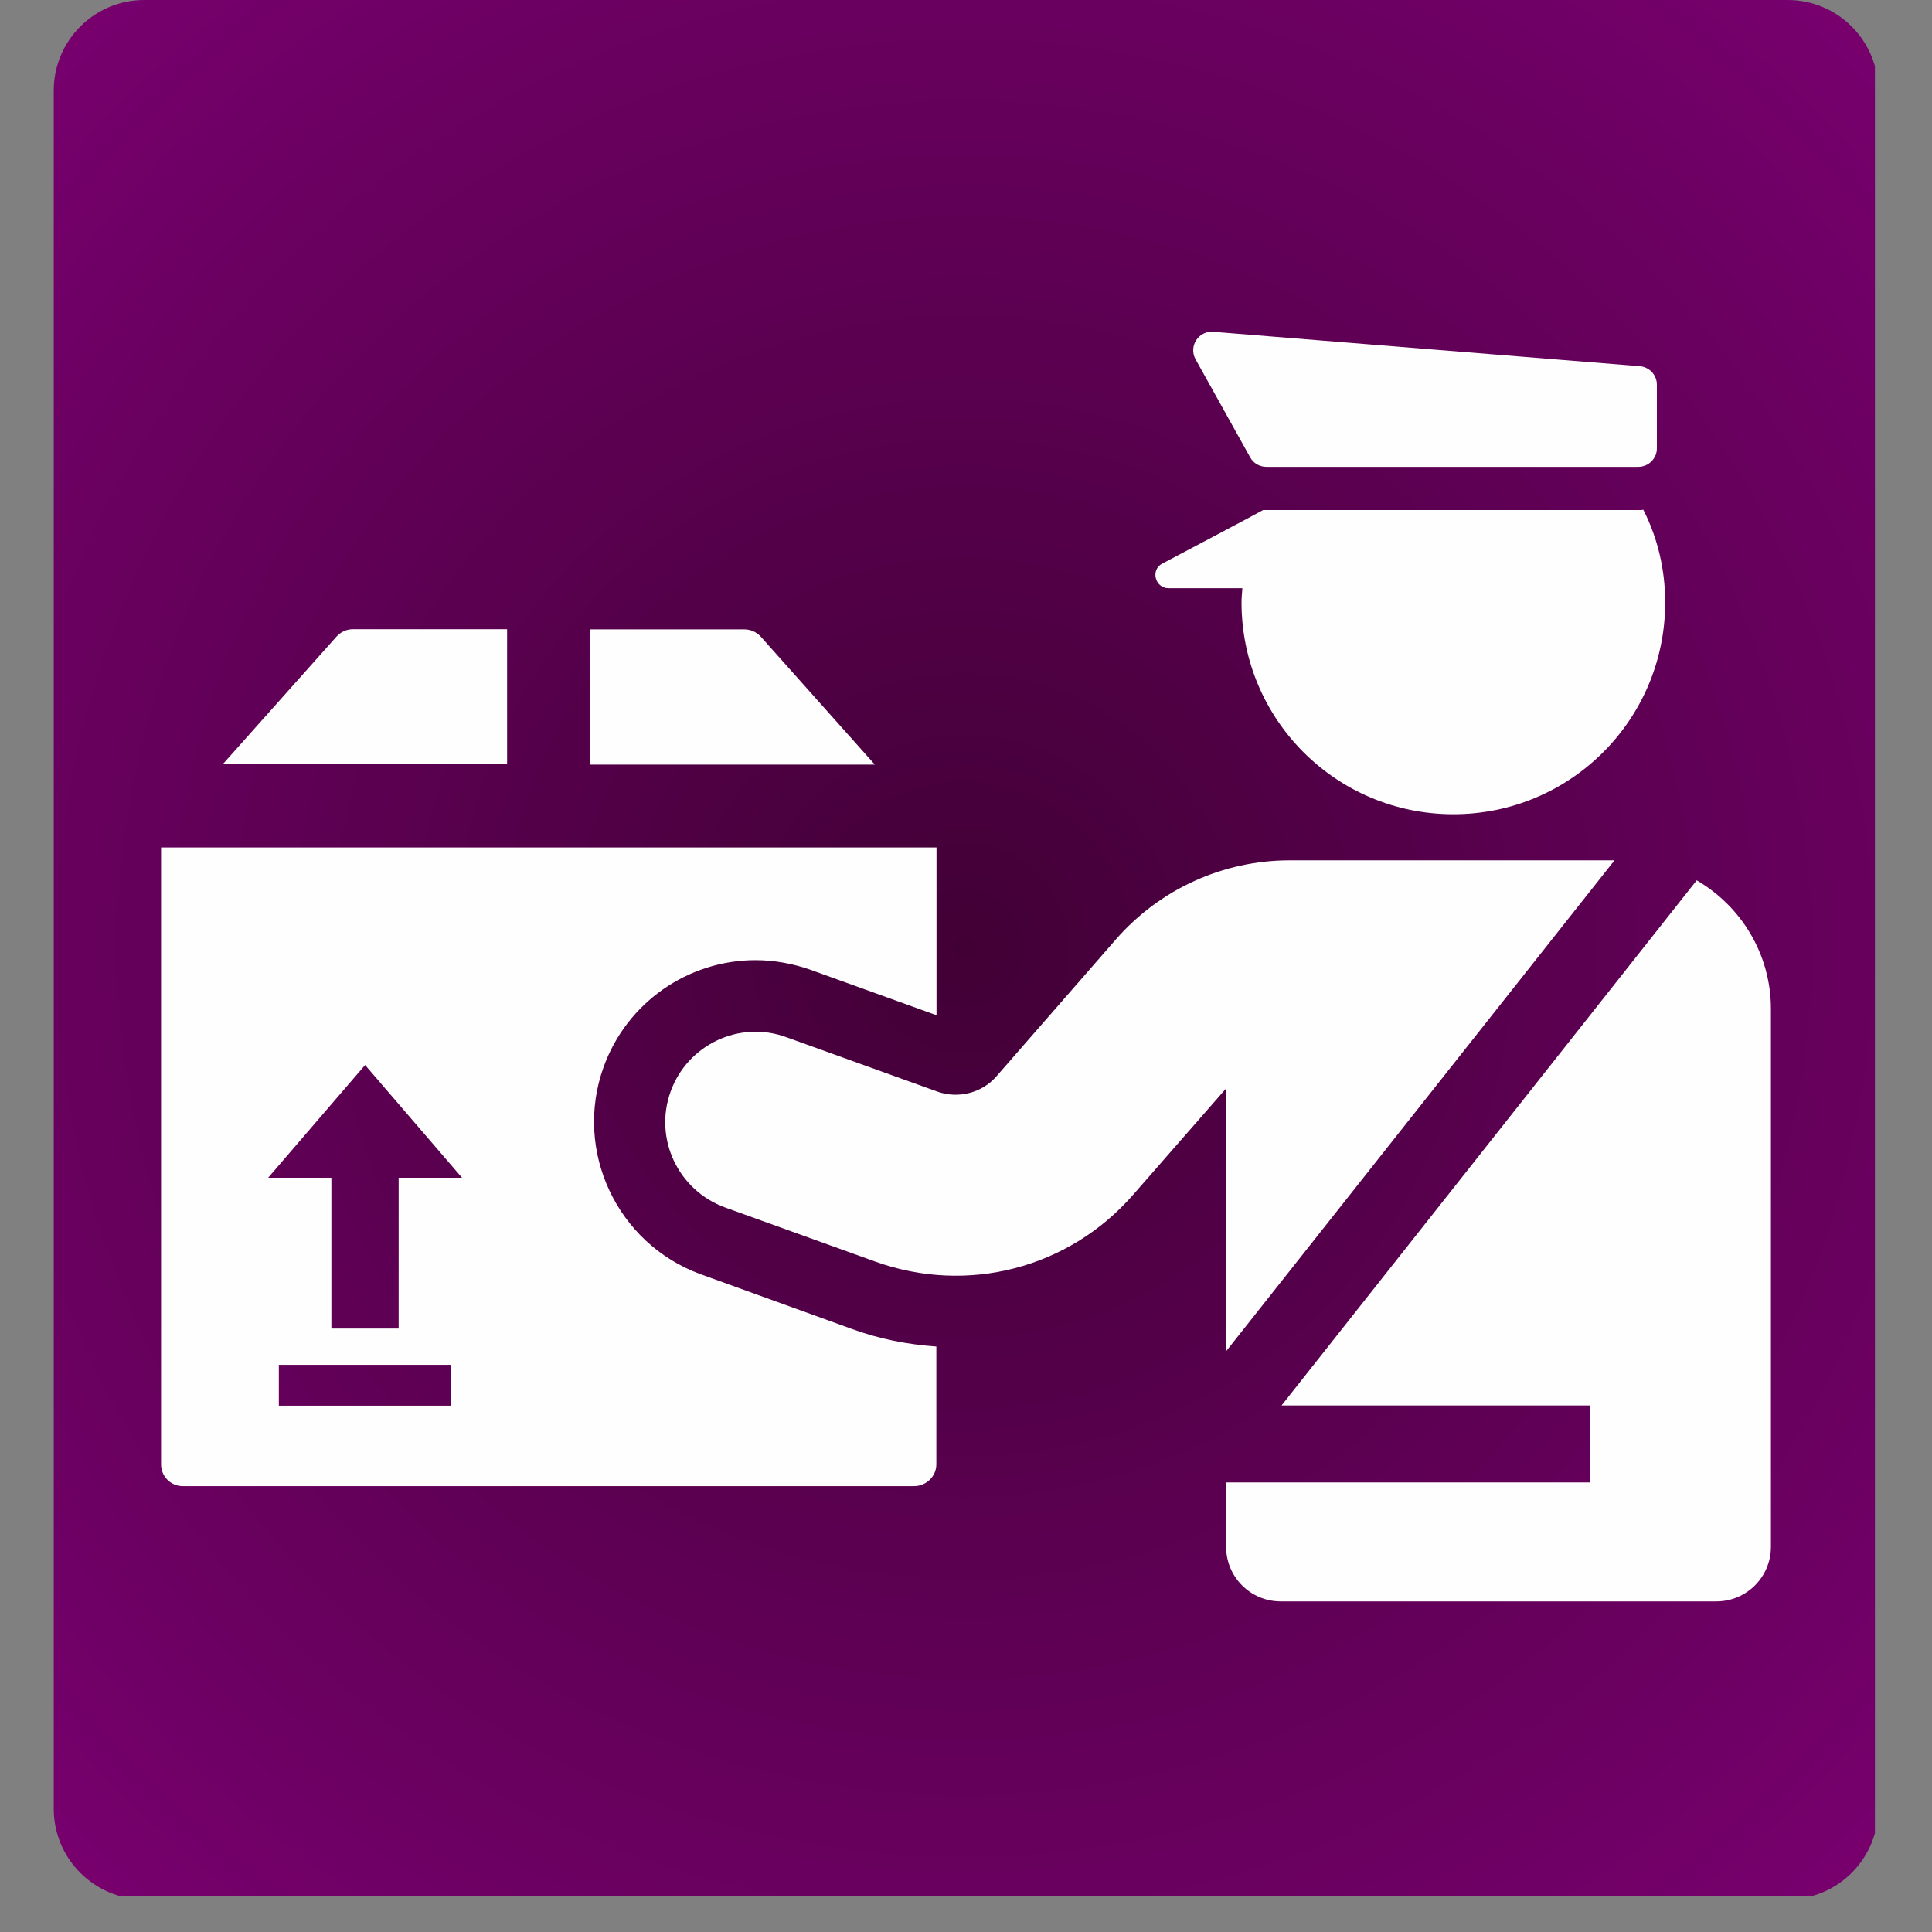 <svg xmlns="http://www.w3.org/2000/svg" xmlns:xlink="http://www.w3.org/1999/xlink" width="1024" zoomAndPan="magnify" viewBox="0 0 768 768" height="1024" preserveAspectRatio="xMidYMid meet" version="1.2"><rect x="0" y="0" width="768" height="768" fill="#808080" stroke="none"/><defs><clipPath id="983ca1856c"><path d="M 21.367 0 L 745.316 0 L 745.316 753.598 L 21.367 753.598 Z M 21.367 0 "/></clipPath><clipPath id="3588d05874"><path d="M 57.367 0 L 710.633 0 C 730.516 0 746.633 16.117 746.633 36 L 746.633 719.016 C 746.633 738.898 730.516 755.016 710.633 755.016 L 57.367 755.016 C 37.484 755.016 21.367 738.898 21.367 719.016 L 21.367 36 C 21.367 16.117 37.484 0 57.367 0 Z M 57.367 0 "/></clipPath><radialGradient gradientTransform="matrix(1,0,0,1,21.366,-0.022)" id="76d1118db4" gradientUnits="userSpaceOnUse" r="522.514" cx="361.975" fx="361.975" cy="376.822" fy="376.822"><stop style="stop-color:#410035;stop-opacity:1;" offset="0"/><stop style="stop-color:#420036;stop-opacity:1;" offset="0.016"/><stop style="stop-color:#430037;stop-opacity:1;" offset="0.027"/><stop style="stop-color:#430038;stop-opacity:1;" offset="0.039"/><stop style="stop-color:#440038;stop-opacity:1;" offset="0.051"/><stop style="stop-color:#450039;stop-opacity:1;" offset="0.062"/><stop style="stop-color:#45003a;stop-opacity:1;" offset="0.074"/><stop style="stop-color:#46003a;stop-opacity:1;" offset="0.086"/><stop style="stop-color:#47003b;stop-opacity:1;" offset="0.098"/><stop style="stop-color:#47003c;stop-opacity:1;" offset="0.109"/><stop style="stop-color:#48003c;stop-opacity:1;" offset="0.121"/><stop style="stop-color:#49003d;stop-opacity:1;" offset="0.133"/><stop style="stop-color:#49003e;stop-opacity:1;" offset="0.145"/><stop style="stop-color:#4a003e;stop-opacity:1;" offset="0.156"/><stop style="stop-color:#4b003f;stop-opacity:1;" offset="0.168"/><stop style="stop-color:#4b0040;stop-opacity:1;" offset="0.18"/><stop style="stop-color:#4c0040;stop-opacity:1;" offset="0.191"/><stop style="stop-color:#4d0041;stop-opacity:1;" offset="0.203"/><stop style="stop-color:#4d0042;stop-opacity:1;" offset="0.215"/><stop style="stop-color:#4e0042;stop-opacity:1;" offset="0.227"/><stop style="stop-color:#4e0043;stop-opacity:1;" offset="0.238"/><stop style="stop-color:#4f0044;stop-opacity:1;" offset="0.25"/><stop style="stop-color:#500044;stop-opacity:1;" offset="0.262"/><stop style="stop-color:#500045;stop-opacity:1;" offset="0.27"/><stop style="stop-color:#510045;stop-opacity:1;" offset="0.277"/><stop style="stop-color:#510046;stop-opacity:1;" offset="0.285"/><stop style="stop-color:#510046;stop-opacity:1;" offset="0.293"/><stop style="stop-color:#520047;stop-opacity:1;" offset="0.301"/><stop style="stop-color:#520047;stop-opacity:1;" offset="0.309"/><stop style="stop-color:#530048;stop-opacity:1;" offset="0.316"/><stop style="stop-color:#530048;stop-opacity:1;" offset="0.324"/><stop style="stop-color:#540048;stop-opacity:1;" offset="0.332"/><stop style="stop-color:#540049;stop-opacity:1;" offset="0.34"/><stop style="stop-color:#540049;stop-opacity:1;" offset="0.348"/><stop style="stop-color:#55004a;stop-opacity:1;" offset="0.355"/><stop style="stop-color:#55004a;stop-opacity:1;" offset="0.363"/><stop style="stop-color:#56004b;stop-opacity:1;" offset="0.371"/><stop style="stop-color:#56004b;stop-opacity:1;" offset="0.379"/><stop style="stop-color:#57004c;stop-opacity:1;" offset="0.395"/><stop style="stop-color:#58004d;stop-opacity:1;" offset="0.41"/><stop style="stop-color:#59004e;stop-opacity:1;" offset="0.426"/><stop style="stop-color:#5a004f;stop-opacity:1;" offset="0.441"/><stop style="stop-color:#5b0050;stop-opacity:1;" offset="0.457"/><stop style="stop-color:#5b0051;stop-opacity:1;" offset="0.473"/><stop style="stop-color:#5c0052;stop-opacity:1;" offset="0.488"/><stop style="stop-color:#5d0053;stop-opacity:1;" offset="0.504"/><stop style="stop-color:#5e0053;stop-opacity:1;" offset="0.516"/><stop style="stop-color:#5e0054;stop-opacity:1;" offset="0.527"/><stop style="stop-color:#5f0055;stop-opacity:1;" offset="0.539"/><stop style="stop-color:#600055;stop-opacity:1;" offset="0.551"/><stop style="stop-color:#600056;stop-opacity:1;" offset="0.562"/><stop style="stop-color:#610057;stop-opacity:1;" offset="0.574"/><stop style="stop-color:#620057;stop-opacity:1;" offset="0.586"/><stop style="stop-color:#620058;stop-opacity:1;" offset="0.598"/><stop style="stop-color:#630059;stop-opacity:1;" offset="0.609"/><stop style="stop-color:#640059;stop-opacity:1;" offset="0.621"/><stop style="stop-color:#64005a;stop-opacity:1;" offset="0.633"/><stop style="stop-color:#65005a;stop-opacity:1;" offset="0.641"/><stop style="stop-color:#65005b;stop-opacity:1;" offset="0.648"/><stop style="stop-color:#65005b;stop-opacity:1;" offset="0.656"/><stop style="stop-color:#66005c;stop-opacity:1;" offset="0.664"/><stop style="stop-color:#66005c;stop-opacity:1;" offset="0.672"/><stop style="stop-color:#67005d;stop-opacity:1;" offset="0.68"/><stop style="stop-color:#67005d;stop-opacity:1;" offset="0.688"/><stop style="stop-color:#68005e;stop-opacity:1;" offset="0.695"/><stop style="stop-color:#69005f;stop-opacity:1;" offset="0.711"/><stop style="stop-color:#690060;stop-opacity:1;" offset="0.727"/><stop style="stop-color:#6a0060;stop-opacity:1;" offset="0.742"/><stop style="stop-color:#6b0061;stop-opacity:1;" offset="0.758"/><stop style="stop-color:#6c0062;stop-opacity:1;" offset="0.77"/><stop style="stop-color:#6c0063;stop-opacity:1;" offset="0.781"/><stop style="stop-color:#6d0063;stop-opacity:1;" offset="0.793"/><stop style="stop-color:#6e0064;stop-opacity:1;" offset="0.805"/><stop style="stop-color:#6e0065;stop-opacity:1;" offset="0.816"/><stop style="stop-color:#6f0065;stop-opacity:1;" offset="0.824"/><stop style="stop-color:#6f0065;stop-opacity:1;" offset="0.832"/><stop style="stop-color:#6f0066;stop-opacity:1;" offset="0.84"/><stop style="stop-color:#700067;stop-opacity:1;" offset="0.848"/><stop style="stop-color:#710067;stop-opacity:1;" offset="0.863"/><stop style="stop-color:#720068;stop-opacity:1;" offset="0.879"/><stop style="stop-color:#720069;stop-opacity:1;" offset="0.891"/><stop style="stop-color:#73006a;stop-opacity:1;" offset="0.902"/><stop style="stop-color:#74006a;stop-opacity:1;" offset="0.914"/><stop style="stop-color:#74006b;stop-opacity:1;" offset="0.922"/><stop style="stop-color:#75006b;stop-opacity:1;" offset="0.93"/><stop style="stop-color:#75006c;stop-opacity:1;" offset="0.945"/><stop style="stop-color:#76006d;stop-opacity:1;" offset="0.957"/><stop style="stop-color:#77006d;stop-opacity:1;" offset="0.965"/><stop style="stop-color:#77006e;stop-opacity:1;" offset="0.98"/><stop style="stop-color:#78006f;stop-opacity:1;" offset="0.988"/><stop style="stop-color:#78006f;stop-opacity:1;" offset="1"/></radialGradient><clipPath id="41049bed6c"><path d="M 487 349 L 704 349 L 704 636.926 L 487 636.926 Z M 487 349 "/></clipPath><clipPath id="80cc683eda"><path d="M 474 131.426 L 659 131.426 L 659 186 L 474 186 Z M 474 131.426 "/></clipPath></defs><g id="8fefbe36cf"><g clip-rule="nonzero" clip-path="url(#983ca1856c)"><g clip-rule="nonzero" clip-path="url(#3588d05874)"><path style=" stroke:none;fill-rule:nonzero;fill:url(#76d1118db4);" d="M 21.367 0 L 21.367 753.598 L 745.316 753.598 L 745.316 0 Z M 21.367 0 "/></g></g><path style=" stroke:none;fill-rule:nonzero;fill:#fefefe;fill-opacity:1;" d="M 300.332 381.676 C 307.812 381.676 315.355 383.09 322.227 385.516 L 372.277 403.566 L 372.277 336.879 L 64.027 336.879 L 64.027 582.078 C 64.027 586.926 67.867 590.766 72.719 590.766 L 363.316 590.766 C 368.168 590.766 372.211 586.926 372.211 582.078 L 372.211 535.262 C 360.691 534.453 349.305 532.23 338.395 528.188 L 278.441 506.496 C 245.23 494.305 227.988 457.457 239.91 424.246 C 249.07 398.648 273.391 381.676 300.332 381.676 Z M 179.352 558.77 L 110.844 558.77 L 110.844 542.535 L 179.352 542.535 Z M 158.469 468.168 L 158.469 528.121 L 131.727 528.121 L 131.727 468.168 L 106.602 468.168 L 145.133 423.371 L 183.664 468.168 Z M 158.469 468.168 "/><path style=" stroke:none;fill-rule:nonzero;fill:#fefefe;fill-opacity:1;" d="M 234.656 303.871 L 234.656 250.184 L 295.887 250.184 C 298.379 250.184 300.805 251.262 302.488 253.148 L 347.758 303.938 L 234.656 303.938 Z M 234.656 303.871 "/><path style=" stroke:none;fill-rule:nonzero;fill:#fefefe;fill-opacity:1;" d="M 88.48 303.871 L 133.746 253.078 C 135.43 251.195 137.789 250.117 140.348 250.117 L 201.582 250.117 L 201.582 303.805 L 88.48 303.805 Z M 88.48 303.871 "/><path style=" stroke:none;fill-rule:nonzero;fill:#fefefe;fill-opacity:1;" d="M 487.398 537.145 L 641.793 341.996 L 512.66 341.996 C 486.188 341.996 461.059 353.449 443.613 373.391 L 396.191 427.75 C 390.398 434.484 380.898 436.91 372.48 433.879 L 312.66 412.324 C 294 405.453 273.32 415.219 266.586 433.879 C 259.848 452.539 269.48 473.086 288.141 479.957 L 347.957 501.512 C 384.535 514.648 424.75 504.273 450.348 475.039 L 487.398 432.668 Z M 487.398 537.145 "/><g clip-rule="nonzero" clip-path="url(#41049bed6c)"><path style=" stroke:none;fill-rule:nonzero;fill:#fefefe;fill-opacity:1;" d="M 674.465 349.945 L 509.426 558.703 L 632.023 558.703 L 632.023 589.285 L 487.398 589.285 L 487.398 614.883 C 487.398 626.871 497.098 636.574 509.09 636.574 L 682.277 636.574 C 694.266 636.574 703.969 626.871 703.969 614.883 L 703.969 401.074 C 703.969 379.184 692.043 360.188 674.465 349.945 Z M 674.465 349.945 "/></g><path style=" stroke:none;fill-rule:nonzero;fill:#fefefe;fill-opacity:1;" d="M 464.496 233.812 L 493.863 233.812 C 493.73 235.633 493.527 237.652 493.527 239.473 C 493.527 286.02 531.184 323.676 577.73 323.676 C 624.277 323.676 661.934 286.02 661.934 239.473 C 661.934 226.336 658.902 213.742 653.242 202.625 C 652.637 202.762 651.898 202.762 651.223 202.762 L 502.082 202.762 C 502.082 202.895 462.004 224.047 462.004 224.047 C 457.289 226.473 459.105 233.812 464.496 233.812 Z M 464.496 233.812 "/><g clip-rule="nonzero" clip-path="url(#80cc683eda)"><path style=" stroke:none;fill-rule:nonzero;fill:#fefefe;fill-opacity:1;" d="M 496.965 181.812 C 498.242 184.168 500.734 185.582 503.43 185.582 L 651.223 185.582 C 655.332 185.582 658.633 182.281 658.633 178.242 L 658.633 152.914 C 658.633 149.074 655.668 145.906 651.828 145.57 L 482.277 131.895 C 476.418 131.426 472.375 137.688 475.273 142.875 Z M 496.965 181.812 "/></g></g></svg>